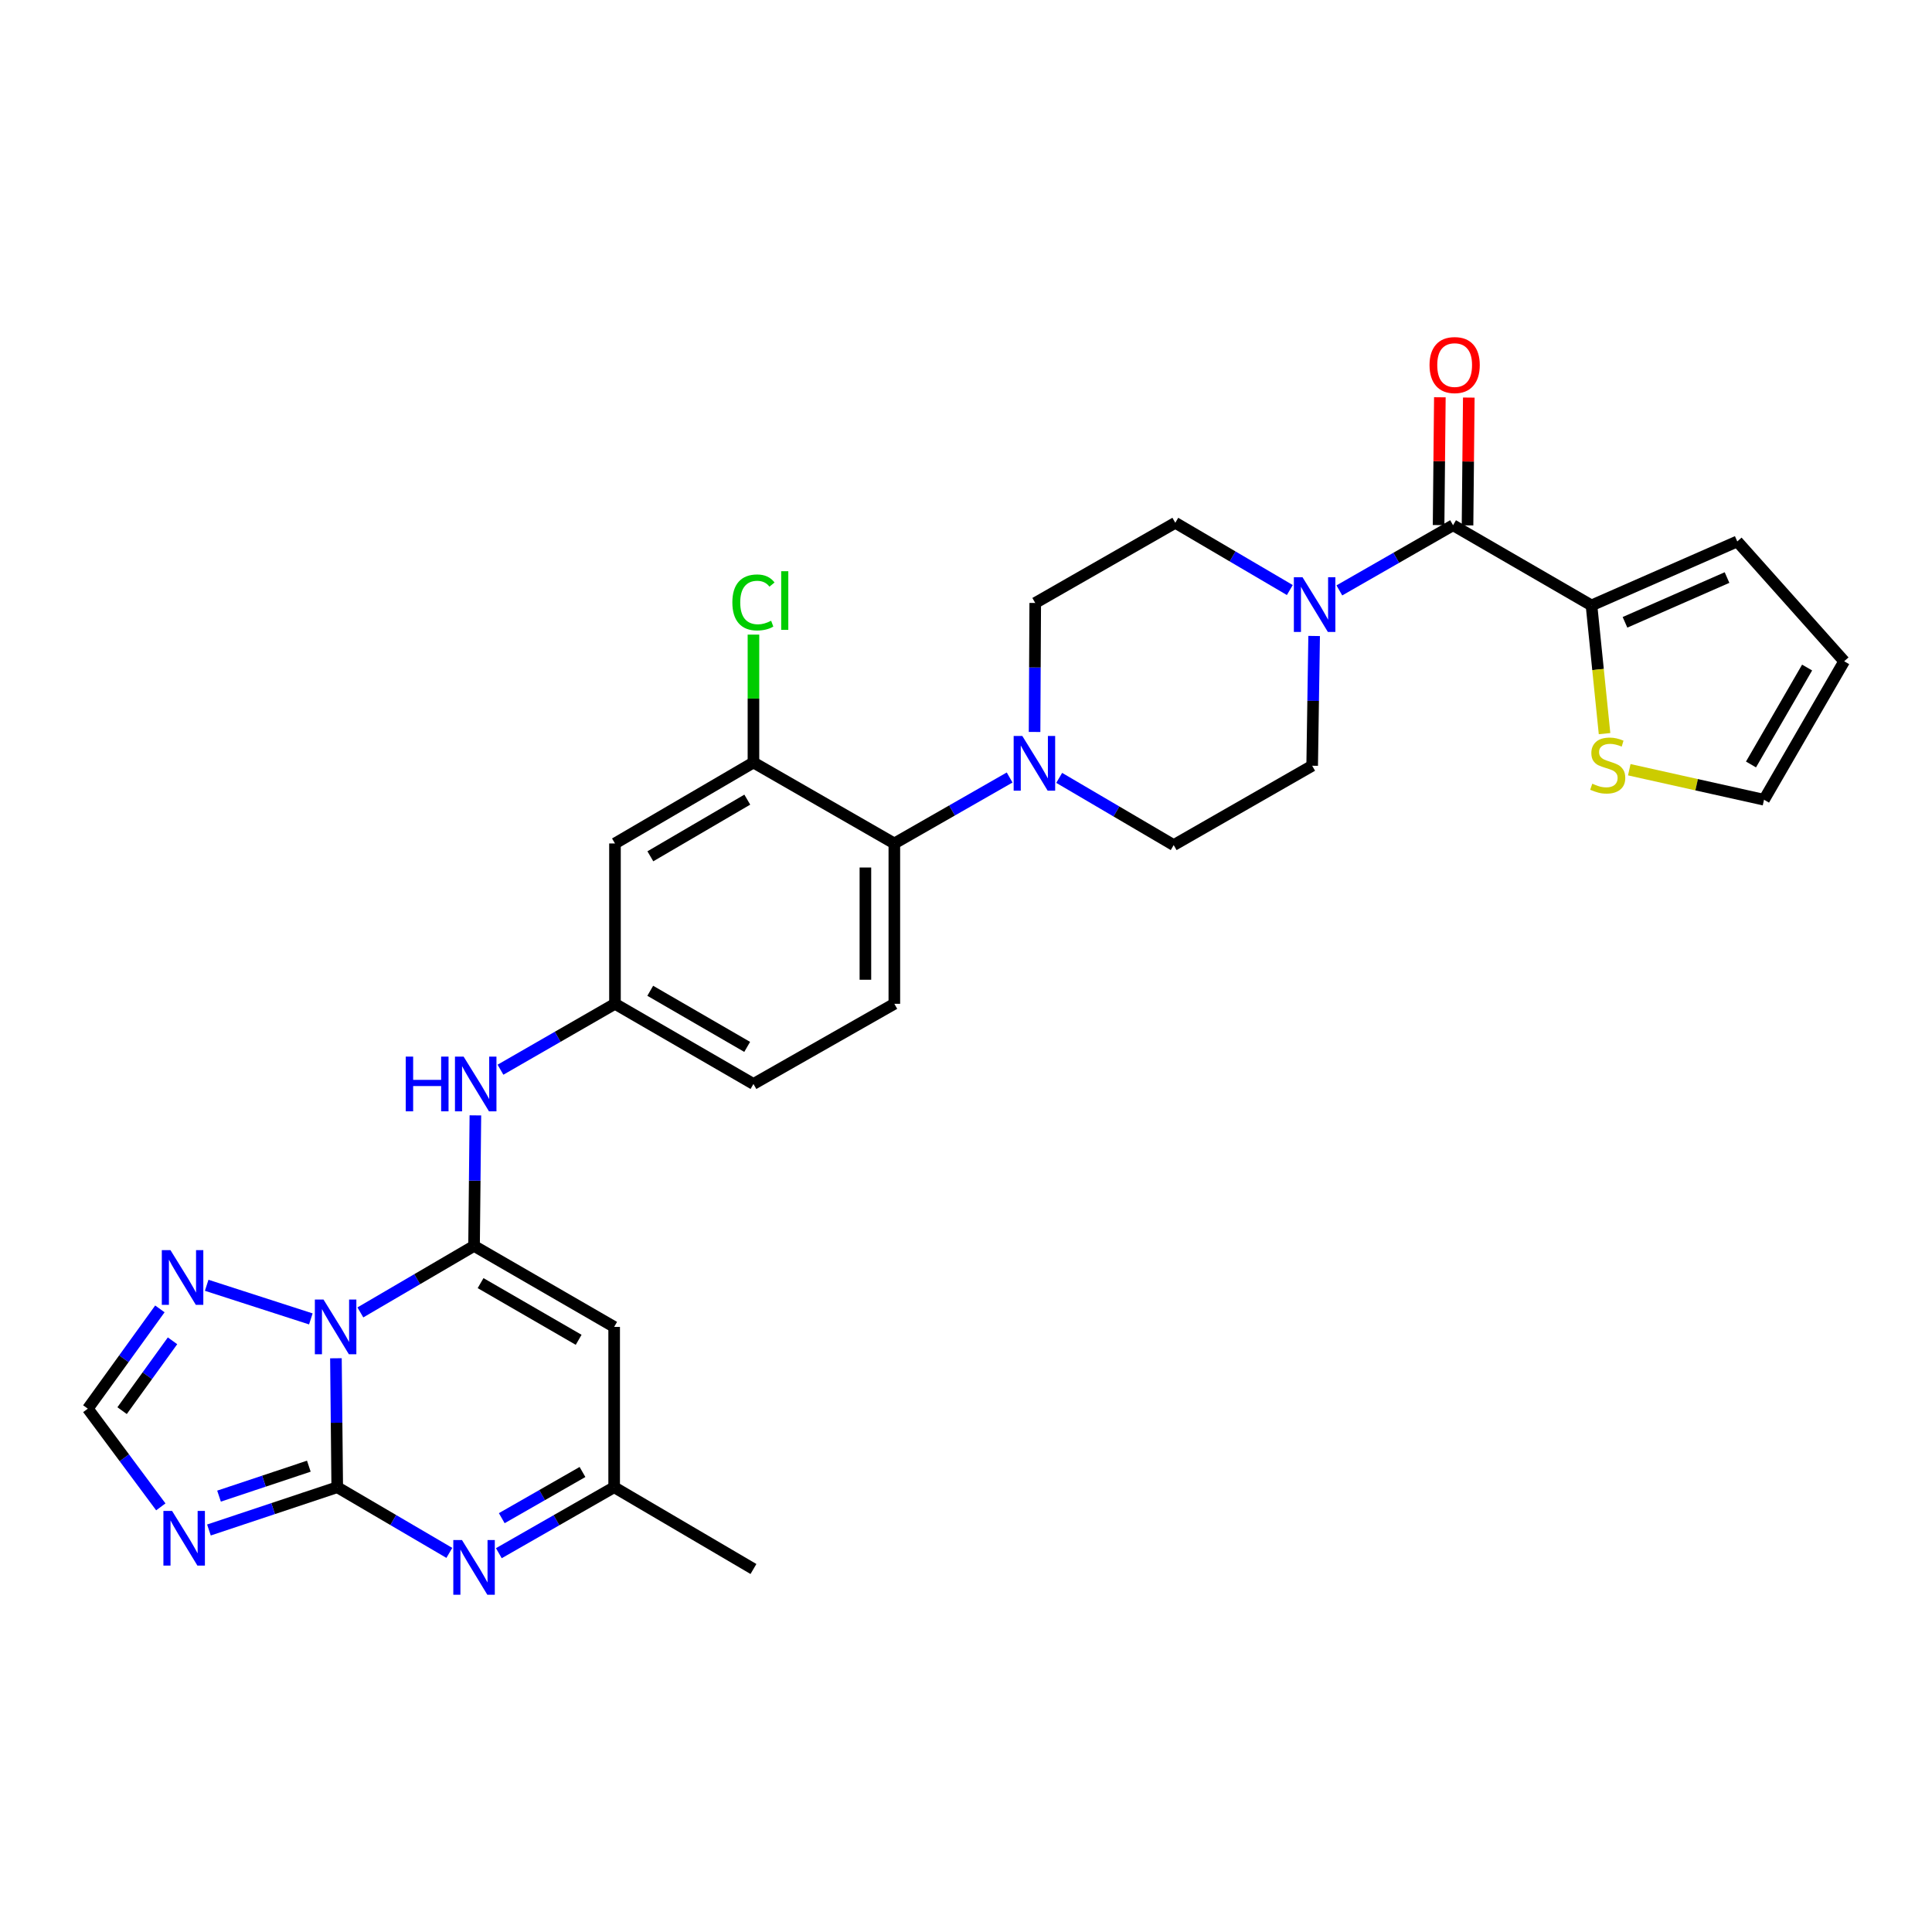 <?xml version='1.0' encoding='iso-8859-1'?>
<svg version='1.1' baseProfile='full'
              xmlns='http://www.w3.org/2000/svg'
                      xmlns:rdkit='http://www.rdkit.org/xml'
                      xmlns:xlink='http://www.w3.org/1999/xlink'
                  xml:space='preserve'
width='1000px' height='1000px' viewBox='0 0 1000 1000'>
<!-- END OF HEADER -->
<rect style='opacity:1.0;fill:#FFFFFF;stroke:none' width='1000' height='1000' x='0' y='0'> </rect>
<path class='bond-0' d='M 173.875,703.036 L 174.213,736.407' style='fill:none;fill-rule:evenodd;stroke:#0000FF;stroke-width:6px;stroke-linecap:butt;stroke-linejoin:miter;stroke-opacity:1' />
<path class='bond-0' d='M 174.213,736.407 L 174.551,769.778' style='fill:none;fill-rule:evenodd;stroke:#000000;stroke-width:6px;stroke-linecap:butt;stroke-linejoin:miter;stroke-opacity:1' />
<path class='bond-1' d='M 186.526,679.305 L 215.948,662.095' style='fill:none;fill-rule:evenodd;stroke:#0000FF;stroke-width:6px;stroke-linecap:butt;stroke-linejoin:miter;stroke-opacity:1' />
<path class='bond-1' d='M 215.948,662.095 L 245.369,644.885' style='fill:none;fill-rule:evenodd;stroke:#000000;stroke-width:6px;stroke-linecap:butt;stroke-linejoin:miter;stroke-opacity:1' />
<path class='bond-5' d='M 160.889,682.663 L 106.979,665.259' style='fill:none;fill-rule:evenodd;stroke:#0000FF;stroke-width:6px;stroke-linecap:butt;stroke-linejoin:miter;stroke-opacity:1' />
<path class='bond-2' d='M 174.551,769.778 L 141.349,780.85' style='fill:none;fill-rule:evenodd;stroke:#000000;stroke-width:6px;stroke-linecap:butt;stroke-linejoin:miter;stroke-opacity:1' />
<path class='bond-2' d='M 141.349,780.85 L 108.147,791.922' style='fill:none;fill-rule:evenodd;stroke:#0000FF;stroke-width:6px;stroke-linecap:butt;stroke-linejoin:miter;stroke-opacity:1' />
<path class='bond-2' d='M 159.852,758.89 L 136.61,766.64' style='fill:none;fill-rule:evenodd;stroke:#000000;stroke-width:6px;stroke-linecap:butt;stroke-linejoin:miter;stroke-opacity:1' />
<path class='bond-2' d='M 136.61,766.64 L 113.369,774.391' style='fill:none;fill-rule:evenodd;stroke:#0000FF;stroke-width:6px;stroke-linecap:butt;stroke-linejoin:miter;stroke-opacity:1' />
<path class='bond-3' d='M 174.551,769.778 L 203.564,786.777' style='fill:none;fill-rule:evenodd;stroke:#000000;stroke-width:6px;stroke-linecap:butt;stroke-linejoin:miter;stroke-opacity:1' />
<path class='bond-3' d='M 203.564,786.777 L 232.577,803.776' style='fill:none;fill-rule:evenodd;stroke:#0000FF;stroke-width:6px;stroke-linecap:butt;stroke-linejoin:miter;stroke-opacity:1' />
<path class='bond-4' d='M 245.369,644.885 L 317.886,686.802' style='fill:none;fill-rule:evenodd;stroke:#000000;stroke-width:6px;stroke-linecap:butt;stroke-linejoin:miter;stroke-opacity:1' />
<path class='bond-4' d='M 248.75,664.141 L 299.512,693.483' style='fill:none;fill-rule:evenodd;stroke:#000000;stroke-width:6px;stroke-linecap:butt;stroke-linejoin:miter;stroke-opacity:1' />
<path class='bond-9' d='M 245.369,644.885 L 245.715,611.1' style='fill:none;fill-rule:evenodd;stroke:#000000;stroke-width:6px;stroke-linecap:butt;stroke-linejoin:miter;stroke-opacity:1' />
<path class='bond-9' d='M 245.715,611.1 L 246.06,577.315' style='fill:none;fill-rule:evenodd;stroke:#0000FF;stroke-width:6px;stroke-linecap:butt;stroke-linejoin:miter;stroke-opacity:1' />
<path class='bond-30' d='M 83.239,779.951 L 64.347,754.538' style='fill:none;fill-rule:evenodd;stroke:#0000FF;stroke-width:6px;stroke-linecap:butt;stroke-linejoin:miter;stroke-opacity:1' />
<path class='bond-30' d='M 64.347,754.538 L 45.455,729.126' style='fill:none;fill-rule:evenodd;stroke:#000000;stroke-width:6px;stroke-linecap:butt;stroke-linejoin:miter;stroke-opacity:1' />
<path class='bond-31' d='M 258.198,803.931 L 288.042,786.854' style='fill:none;fill-rule:evenodd;stroke:#0000FF;stroke-width:6px;stroke-linecap:butt;stroke-linejoin:miter;stroke-opacity:1' />
<path class='bond-31' d='M 288.042,786.854 L 317.886,769.778' style='fill:none;fill-rule:evenodd;stroke:#000000;stroke-width:6px;stroke-linecap:butt;stroke-linejoin:miter;stroke-opacity:1' />
<path class='bond-31' d='M 259.712,785.806 L 280.603,773.853' style='fill:none;fill-rule:evenodd;stroke:#0000FF;stroke-width:6px;stroke-linecap:butt;stroke-linejoin:miter;stroke-opacity:1' />
<path class='bond-31' d='M 280.603,773.853 L 301.493,761.9' style='fill:none;fill-rule:evenodd;stroke:#000000;stroke-width:6px;stroke-linecap:butt;stroke-linejoin:miter;stroke-opacity:1' />
<path class='bond-12' d='M 317.886,686.802 L 317.886,769.778' style='fill:none;fill-rule:evenodd;stroke:#000000;stroke-width:6px;stroke-linecap:butt;stroke-linejoin:miter;stroke-opacity:1' />
<path class='bond-11' d='M 82.755,677.483 L 64.105,703.304' style='fill:none;fill-rule:evenodd;stroke:#0000FF;stroke-width:6px;stroke-linecap:butt;stroke-linejoin:miter;stroke-opacity:1' />
<path class='bond-11' d='M 64.105,703.304 L 45.455,729.126' style='fill:none;fill-rule:evenodd;stroke:#000000;stroke-width:6px;stroke-linecap:butt;stroke-linejoin:miter;stroke-opacity:1' />
<path class='bond-11' d='M 89.303,694 L 76.248,712.075' style='fill:none;fill-rule:evenodd;stroke:#0000FF;stroke-width:6px;stroke-linecap:butt;stroke-linejoin:miter;stroke-opacity:1' />
<path class='bond-11' d='M 76.248,712.075 L 63.193,730.15' style='fill:none;fill-rule:evenodd;stroke:#000000;stroke-width:6px;stroke-linecap:butt;stroke-linejoin:miter;stroke-opacity:1' />
<path class='bond-6' d='M 752.101,271.86 L 722.674,288.728' style='fill:none;fill-rule:evenodd;stroke:#000000;stroke-width:6px;stroke-linecap:butt;stroke-linejoin:miter;stroke-opacity:1' />
<path class='bond-6' d='M 722.674,288.728 L 693.247,305.596' style='fill:none;fill-rule:evenodd;stroke:#0000FF;stroke-width:6px;stroke-linecap:butt;stroke-linejoin:miter;stroke-opacity:1' />
<path class='bond-10' d='M 752.101,271.86 L 823.76,313.36' style='fill:none;fill-rule:evenodd;stroke:#000000;stroke-width:6px;stroke-linecap:butt;stroke-linejoin:miter;stroke-opacity:1' />
<path class='bond-23' d='M 759.59,271.934 L 759.918,238.859' style='fill:none;fill-rule:evenodd;stroke:#000000;stroke-width:6px;stroke-linecap:butt;stroke-linejoin:miter;stroke-opacity:1' />
<path class='bond-23' d='M 759.918,238.859 L 760.247,205.784' style='fill:none;fill-rule:evenodd;stroke:#FF0000;stroke-width:6px;stroke-linecap:butt;stroke-linejoin:miter;stroke-opacity:1' />
<path class='bond-23' d='M 744.612,271.785 L 744.94,238.71' style='fill:none;fill-rule:evenodd;stroke:#000000;stroke-width:6px;stroke-linecap:butt;stroke-linejoin:miter;stroke-opacity:1' />
<path class='bond-23' d='M 744.94,238.71 L 745.268,205.635' style='fill:none;fill-rule:evenodd;stroke:#FF0000;stroke-width:6px;stroke-linecap:butt;stroke-linejoin:miter;stroke-opacity:1' />
<path class='bond-7' d='M 680.195,329.182 L 679.686,362.764' style='fill:none;fill-rule:evenodd;stroke:#0000FF;stroke-width:6px;stroke-linecap:butt;stroke-linejoin:miter;stroke-opacity:1' />
<path class='bond-7' d='M 679.686,362.764 L 679.177,396.346' style='fill:none;fill-rule:evenodd;stroke:#000000;stroke-width:6px;stroke-linecap:butt;stroke-linejoin:miter;stroke-opacity:1' />
<path class='bond-33' d='M 667.611,305.402 L 637.972,287.998' style='fill:none;fill-rule:evenodd;stroke:#0000FF;stroke-width:6px;stroke-linecap:butt;stroke-linejoin:miter;stroke-opacity:1' />
<path class='bond-33' d='M 637.972,287.998 L 608.333,270.595' style='fill:none;fill-rule:evenodd;stroke:#000000;stroke-width:6px;stroke-linecap:butt;stroke-linejoin:miter;stroke-opacity:1' />
<path class='bond-8' d='M 522.581,402.436 L 492.745,419.505' style='fill:none;fill-rule:evenodd;stroke:#0000FF;stroke-width:6px;stroke-linecap:butt;stroke-linejoin:miter;stroke-opacity:1' />
<path class='bond-8' d='M 492.745,419.505 L 462.91,436.573' style='fill:none;fill-rule:evenodd;stroke:#000000;stroke-width:6px;stroke-linecap:butt;stroke-linejoin:miter;stroke-opacity:1' />
<path class='bond-21' d='M 535.492,378.862 L 535.663,345.479' style='fill:none;fill-rule:evenodd;stroke:#0000FF;stroke-width:6px;stroke-linecap:butt;stroke-linejoin:miter;stroke-opacity:1' />
<path class='bond-21' d='M 535.663,345.479 L 535.834,312.096' style='fill:none;fill-rule:evenodd;stroke:#000000;stroke-width:6px;stroke-linecap:butt;stroke-linejoin:miter;stroke-opacity:1' />
<path class='bond-22' d='M 548.239,402.628 L 577.87,420.021' style='fill:none;fill-rule:evenodd;stroke:#0000FF;stroke-width:6px;stroke-linecap:butt;stroke-linejoin:miter;stroke-opacity:1' />
<path class='bond-22' d='M 577.87,420.021 L 607.501,437.414' style='fill:none;fill-rule:evenodd;stroke:#000000;stroke-width:6px;stroke-linecap:butt;stroke-linejoin:miter;stroke-opacity:1' />
<path class='bond-18' d='M 259.046,553.68 L 288.678,536.623' style='fill:none;fill-rule:evenodd;stroke:#0000FF;stroke-width:6px;stroke-linecap:butt;stroke-linejoin:miter;stroke-opacity:1' />
<path class='bond-18' d='M 288.678,536.623 L 318.31,519.567' style='fill:none;fill-rule:evenodd;stroke:#000000;stroke-width:6px;stroke-linecap:butt;stroke-linejoin:miter;stroke-opacity:1' />
<path class='bond-15' d='M 823.76,313.36 L 827.135,346.543' style='fill:none;fill-rule:evenodd;stroke:#000000;stroke-width:6px;stroke-linecap:butt;stroke-linejoin:miter;stroke-opacity:1' />
<path class='bond-15' d='M 827.135,346.543 L 830.51,379.726' style='fill:none;fill-rule:evenodd;stroke:#CCCC00;stroke-width:6px;stroke-linecap:butt;stroke-linejoin:miter;stroke-opacity:1' />
<path class='bond-24' d='M 823.76,313.36 L 899.205,280.256' style='fill:none;fill-rule:evenodd;stroke:#000000;stroke-width:6px;stroke-linecap:butt;stroke-linejoin:miter;stroke-opacity:1' />
<path class='bond-24' d='M 841.095,322.112 L 893.907,298.939' style='fill:none;fill-rule:evenodd;stroke:#000000;stroke-width:6px;stroke-linecap:butt;stroke-linejoin:miter;stroke-opacity:1' />
<path class='bond-29' d='M 317.886,769.778 L 389.986,812.111' style='fill:none;fill-rule:evenodd;stroke:#000000;stroke-width:6px;stroke-linecap:butt;stroke-linejoin:miter;stroke-opacity:1' />
<path class='bond-13' d='M 462.91,436.573 L 462.91,519.567' style='fill:none;fill-rule:evenodd;stroke:#000000;stroke-width:6px;stroke-linecap:butt;stroke-linejoin:miter;stroke-opacity:1' />
<path class='bond-13' d='M 447.93,449.022 L 447.93,507.118' style='fill:none;fill-rule:evenodd;stroke:#000000;stroke-width:6px;stroke-linecap:butt;stroke-linejoin:miter;stroke-opacity:1' />
<path class='bond-32' d='M 462.91,436.573 L 389.986,394.673' style='fill:none;fill-rule:evenodd;stroke:#000000;stroke-width:6px;stroke-linecap:butt;stroke-linejoin:miter;stroke-opacity:1' />
<path class='bond-14' d='M 389.986,394.673 L 318.31,436.573' style='fill:none;fill-rule:evenodd;stroke:#000000;stroke-width:6px;stroke-linecap:butt;stroke-linejoin:miter;stroke-opacity:1' />
<path class='bond-14' d='M 386.794,413.89 L 336.621,443.22' style='fill:none;fill-rule:evenodd;stroke:#000000;stroke-width:6px;stroke-linecap:butt;stroke-linejoin:miter;stroke-opacity:1' />
<path class='bond-27' d='M 389.986,394.673 L 389.986,361.574' style='fill:none;fill-rule:evenodd;stroke:#000000;stroke-width:6px;stroke-linecap:butt;stroke-linejoin:miter;stroke-opacity:1' />
<path class='bond-27' d='M 389.986,361.574 L 389.986,328.475' style='fill:none;fill-rule:evenodd;stroke:#00CC00;stroke-width:6px;stroke-linecap:butt;stroke-linejoin:miter;stroke-opacity:1' />
<path class='bond-25' d='M 843.309,398.406 L 878.181,406.176' style='fill:none;fill-rule:evenodd;stroke:#CCCC00;stroke-width:6px;stroke-linecap:butt;stroke-linejoin:miter;stroke-opacity:1' />
<path class='bond-25' d='M 878.181,406.176 L 913.053,413.946' style='fill:none;fill-rule:evenodd;stroke:#000000;stroke-width:6px;stroke-linecap:butt;stroke-linejoin:miter;stroke-opacity:1' />
<path class='bond-16' d='M 318.31,436.573 L 318.31,519.567' style='fill:none;fill-rule:evenodd;stroke:#000000;stroke-width:6px;stroke-linecap:butt;stroke-linejoin:miter;stroke-opacity:1' />
<path class='bond-17' d='M 462.91,519.567 L 389.986,561.059' style='fill:none;fill-rule:evenodd;stroke:#000000;stroke-width:6px;stroke-linecap:butt;stroke-linejoin:miter;stroke-opacity:1' />
<path class='bond-28' d='M 318.31,519.567 L 389.986,561.059' style='fill:none;fill-rule:evenodd;stroke:#000000;stroke-width:6px;stroke-linecap:butt;stroke-linejoin:miter;stroke-opacity:1' />
<path class='bond-28' d='M 336.566,512.827 L 386.739,541.871' style='fill:none;fill-rule:evenodd;stroke:#000000;stroke-width:6px;stroke-linecap:butt;stroke-linejoin:miter;stroke-opacity:1' />
<path class='bond-19' d='M 608.333,270.595 L 535.834,312.096' style='fill:none;fill-rule:evenodd;stroke:#000000;stroke-width:6px;stroke-linecap:butt;stroke-linejoin:miter;stroke-opacity:1' />
<path class='bond-20' d='M 679.177,396.346 L 607.501,437.414' style='fill:none;fill-rule:evenodd;stroke:#000000;stroke-width:6px;stroke-linecap:butt;stroke-linejoin:miter;stroke-opacity:1' />
<path class='bond-26' d='M 899.205,280.256 L 954.545,342.27' style='fill:none;fill-rule:evenodd;stroke:#000000;stroke-width:6px;stroke-linecap:butt;stroke-linejoin:miter;stroke-opacity:1' />
<path class='bond-34' d='M 913.053,413.946 L 954.545,342.27' style='fill:none;fill-rule:evenodd;stroke:#000000;stroke-width:6px;stroke-linecap:butt;stroke-linejoin:miter;stroke-opacity:1' />
<path class='bond-34' d='M 906.313,395.69 L 935.358,345.517' style='fill:none;fill-rule:evenodd;stroke:#000000;stroke-width:6px;stroke-linecap:butt;stroke-linejoin:miter;stroke-opacity:1' />
<path  class='atom-0' d='M 167.45 672.642
L 176.73 687.642
Q 177.65 689.122, 179.13 691.802
Q 180.61 694.482, 180.69 694.642
L 180.69 672.642
L 184.45 672.642
L 184.45 700.962
L 180.57 700.962
L 170.61 684.562
Q 169.45 682.642, 168.21 680.442
Q 167.01 678.242, 166.65 677.562
L 166.65 700.962
L 162.97 700.962
L 162.97 672.642
L 167.45 672.642
' fill='#0000FF'/>
<path  class='atom-3' d='M 89.059 782.04
L 98.339 797.04
Q 99.259 798.52, 100.739 801.2
Q 102.219 803.88, 102.299 804.04
L 102.299 782.04
L 106.059 782.04
L 106.059 810.36
L 102.179 810.36
L 92.219 793.96
Q 91.059 792.04, 89.819 789.84
Q 88.619 787.64, 88.259 786.96
L 88.259 810.36
L 84.579 810.36
L 84.579 782.04
L 89.059 782.04
' fill='#0000FF'/>
<path  class='atom-4' d='M 239.109 797.111
L 248.389 812.111
Q 249.309 813.591, 250.789 816.271
Q 252.269 818.951, 252.349 819.111
L 252.349 797.111
L 256.109 797.111
L 256.109 825.431
L 252.229 825.431
L 242.269 809.031
Q 241.109 807.111, 239.869 804.911
Q 238.669 802.711, 238.309 802.031
L 238.309 825.431
L 234.629 825.431
L 234.629 797.111
L 239.109 797.111
' fill='#0000FF'/>
<path  class='atom-6' d='M 88.235 647.069
L 97.515 662.069
Q 98.435 663.549, 99.915 666.229
Q 101.395 668.909, 101.475 669.069
L 101.475 647.069
L 105.235 647.069
L 105.235 675.389
L 101.355 675.389
L 91.395 658.989
Q 90.235 657.069, 88.995 654.869
Q 87.795 652.669, 87.435 651.989
L 87.435 675.389
L 83.755 675.389
L 83.755 647.069
L 88.235 647.069
' fill='#0000FF'/>
<path  class='atom-8' d='M 674.182 298.776
L 683.462 313.776
Q 684.382 315.256, 685.862 317.936
Q 687.342 320.616, 687.422 320.776
L 687.422 298.776
L 691.182 298.776
L 691.182 327.096
L 687.302 327.096
L 677.342 310.696
Q 676.182 308.776, 674.942 306.576
Q 673.742 304.376, 673.382 303.696
L 673.382 327.096
L 669.702 327.096
L 669.702 298.776
L 674.182 298.776
' fill='#0000FF'/>
<path  class='atom-9' d='M 529.149 380.937
L 538.429 395.937
Q 539.349 397.417, 540.829 400.097
Q 542.309 402.777, 542.389 402.937
L 542.389 380.937
L 546.149 380.937
L 546.149 409.257
L 542.269 409.257
L 532.309 392.857
Q 531.149 390.937, 529.909 388.737
Q 528.709 386.537, 528.349 385.857
L 528.349 409.257
L 524.669 409.257
L 524.669 380.937
L 529.149 380.937
' fill='#0000FF'/>
<path  class='atom-10' d='M 210.006 546.899
L 213.846 546.899
L 213.846 558.939
L 228.326 558.939
L 228.326 546.899
L 232.166 546.899
L 232.166 575.219
L 228.326 575.219
L 228.326 562.139
L 213.846 562.139
L 213.846 575.219
L 210.006 575.219
L 210.006 546.899
' fill='#0000FF'/>
<path  class='atom-10' d='M 239.966 546.899
L 249.246 561.899
Q 250.166 563.379, 251.646 566.059
Q 253.126 568.739, 253.206 568.899
L 253.206 546.899
L 256.966 546.899
L 256.966 575.219
L 253.086 575.219
L 243.126 558.819
Q 241.966 556.899, 240.726 554.699
Q 239.526 552.499, 239.166 551.819
L 239.166 575.219
L 235.486 575.219
L 235.486 546.899
L 239.966 546.899
' fill='#0000FF'/>
<path  class='atom-16' d='M 824.157 405.641
Q 824.477 405.761, 825.797 406.321
Q 827.117 406.881, 828.557 407.241
Q 830.037 407.561, 831.477 407.561
Q 834.157 407.561, 835.717 406.281
Q 837.277 404.961, 837.277 402.681
Q 837.277 401.121, 836.477 400.161
Q 835.717 399.201, 834.517 398.681
Q 833.317 398.161, 831.317 397.561
Q 828.797 396.801, 827.277 396.081
Q 825.797 395.361, 824.717 393.841
Q 823.677 392.321, 823.677 389.761
Q 823.677 386.201, 826.077 384.001
Q 828.517 381.801, 833.317 381.801
Q 836.597 381.801, 840.317 383.361
L 839.397 386.441
Q 835.997 385.041, 833.437 385.041
Q 830.677 385.041, 829.157 386.201
Q 827.637 387.321, 827.677 389.281
Q 827.677 390.801, 828.437 391.721
Q 829.237 392.641, 830.357 393.161
Q 831.517 393.681, 833.437 394.281
Q 835.997 395.081, 837.517 395.881
Q 839.037 396.681, 840.117 398.321
Q 841.237 399.921, 841.237 402.681
Q 841.237 406.601, 838.597 408.721
Q 835.997 410.801, 831.637 410.801
Q 829.117 410.801, 827.197 410.241
Q 825.317 409.721, 823.077 408.801
L 824.157 405.641
' fill='#CCCC00'/>
<path  class='atom-24' d='M 739.925 188.955
Q 739.925 182.155, 743.285 178.355
Q 746.645 174.555, 752.925 174.555
Q 759.205 174.555, 762.565 178.355
Q 765.925 182.155, 765.925 188.955
Q 765.925 195.835, 762.525 199.755
Q 759.125 203.635, 752.925 203.635
Q 746.685 203.635, 743.285 199.755
Q 739.925 195.875, 739.925 188.955
M 752.925 200.435
Q 757.245 200.435, 759.565 197.555
Q 761.925 194.635, 761.925 188.955
Q 761.925 183.395, 759.565 180.595
Q 757.245 177.755, 752.925 177.755
Q 748.605 177.755, 746.245 180.555
Q 743.925 183.355, 743.925 188.955
Q 743.925 194.675, 746.245 197.555
Q 748.605 200.435, 752.925 200.435
' fill='#FF0000'/>
<path  class='atom-28' d='M 379.066 311.819
Q 379.066 304.779, 382.346 301.099
Q 385.666 297.379, 391.946 297.379
Q 397.786 297.379, 400.906 301.499
L 398.266 303.659
Q 395.986 300.659, 391.946 300.659
Q 387.666 300.659, 385.386 303.539
Q 383.146 306.379, 383.146 311.819
Q 383.146 317.419, 385.466 320.299
Q 387.826 323.179, 392.386 323.179
Q 395.506 323.179, 399.146 321.299
L 400.266 324.299
Q 398.786 325.259, 396.546 325.819
Q 394.306 326.379, 391.826 326.379
Q 385.666 326.379, 382.346 322.619
Q 379.066 318.859, 379.066 311.819
' fill='#00CC00'/>
<path  class='atom-28' d='M 404.346 295.659
L 408.026 295.659
L 408.026 326.019
L 404.346 326.019
L 404.346 295.659
' fill='#00CC00'/>
</svg>
